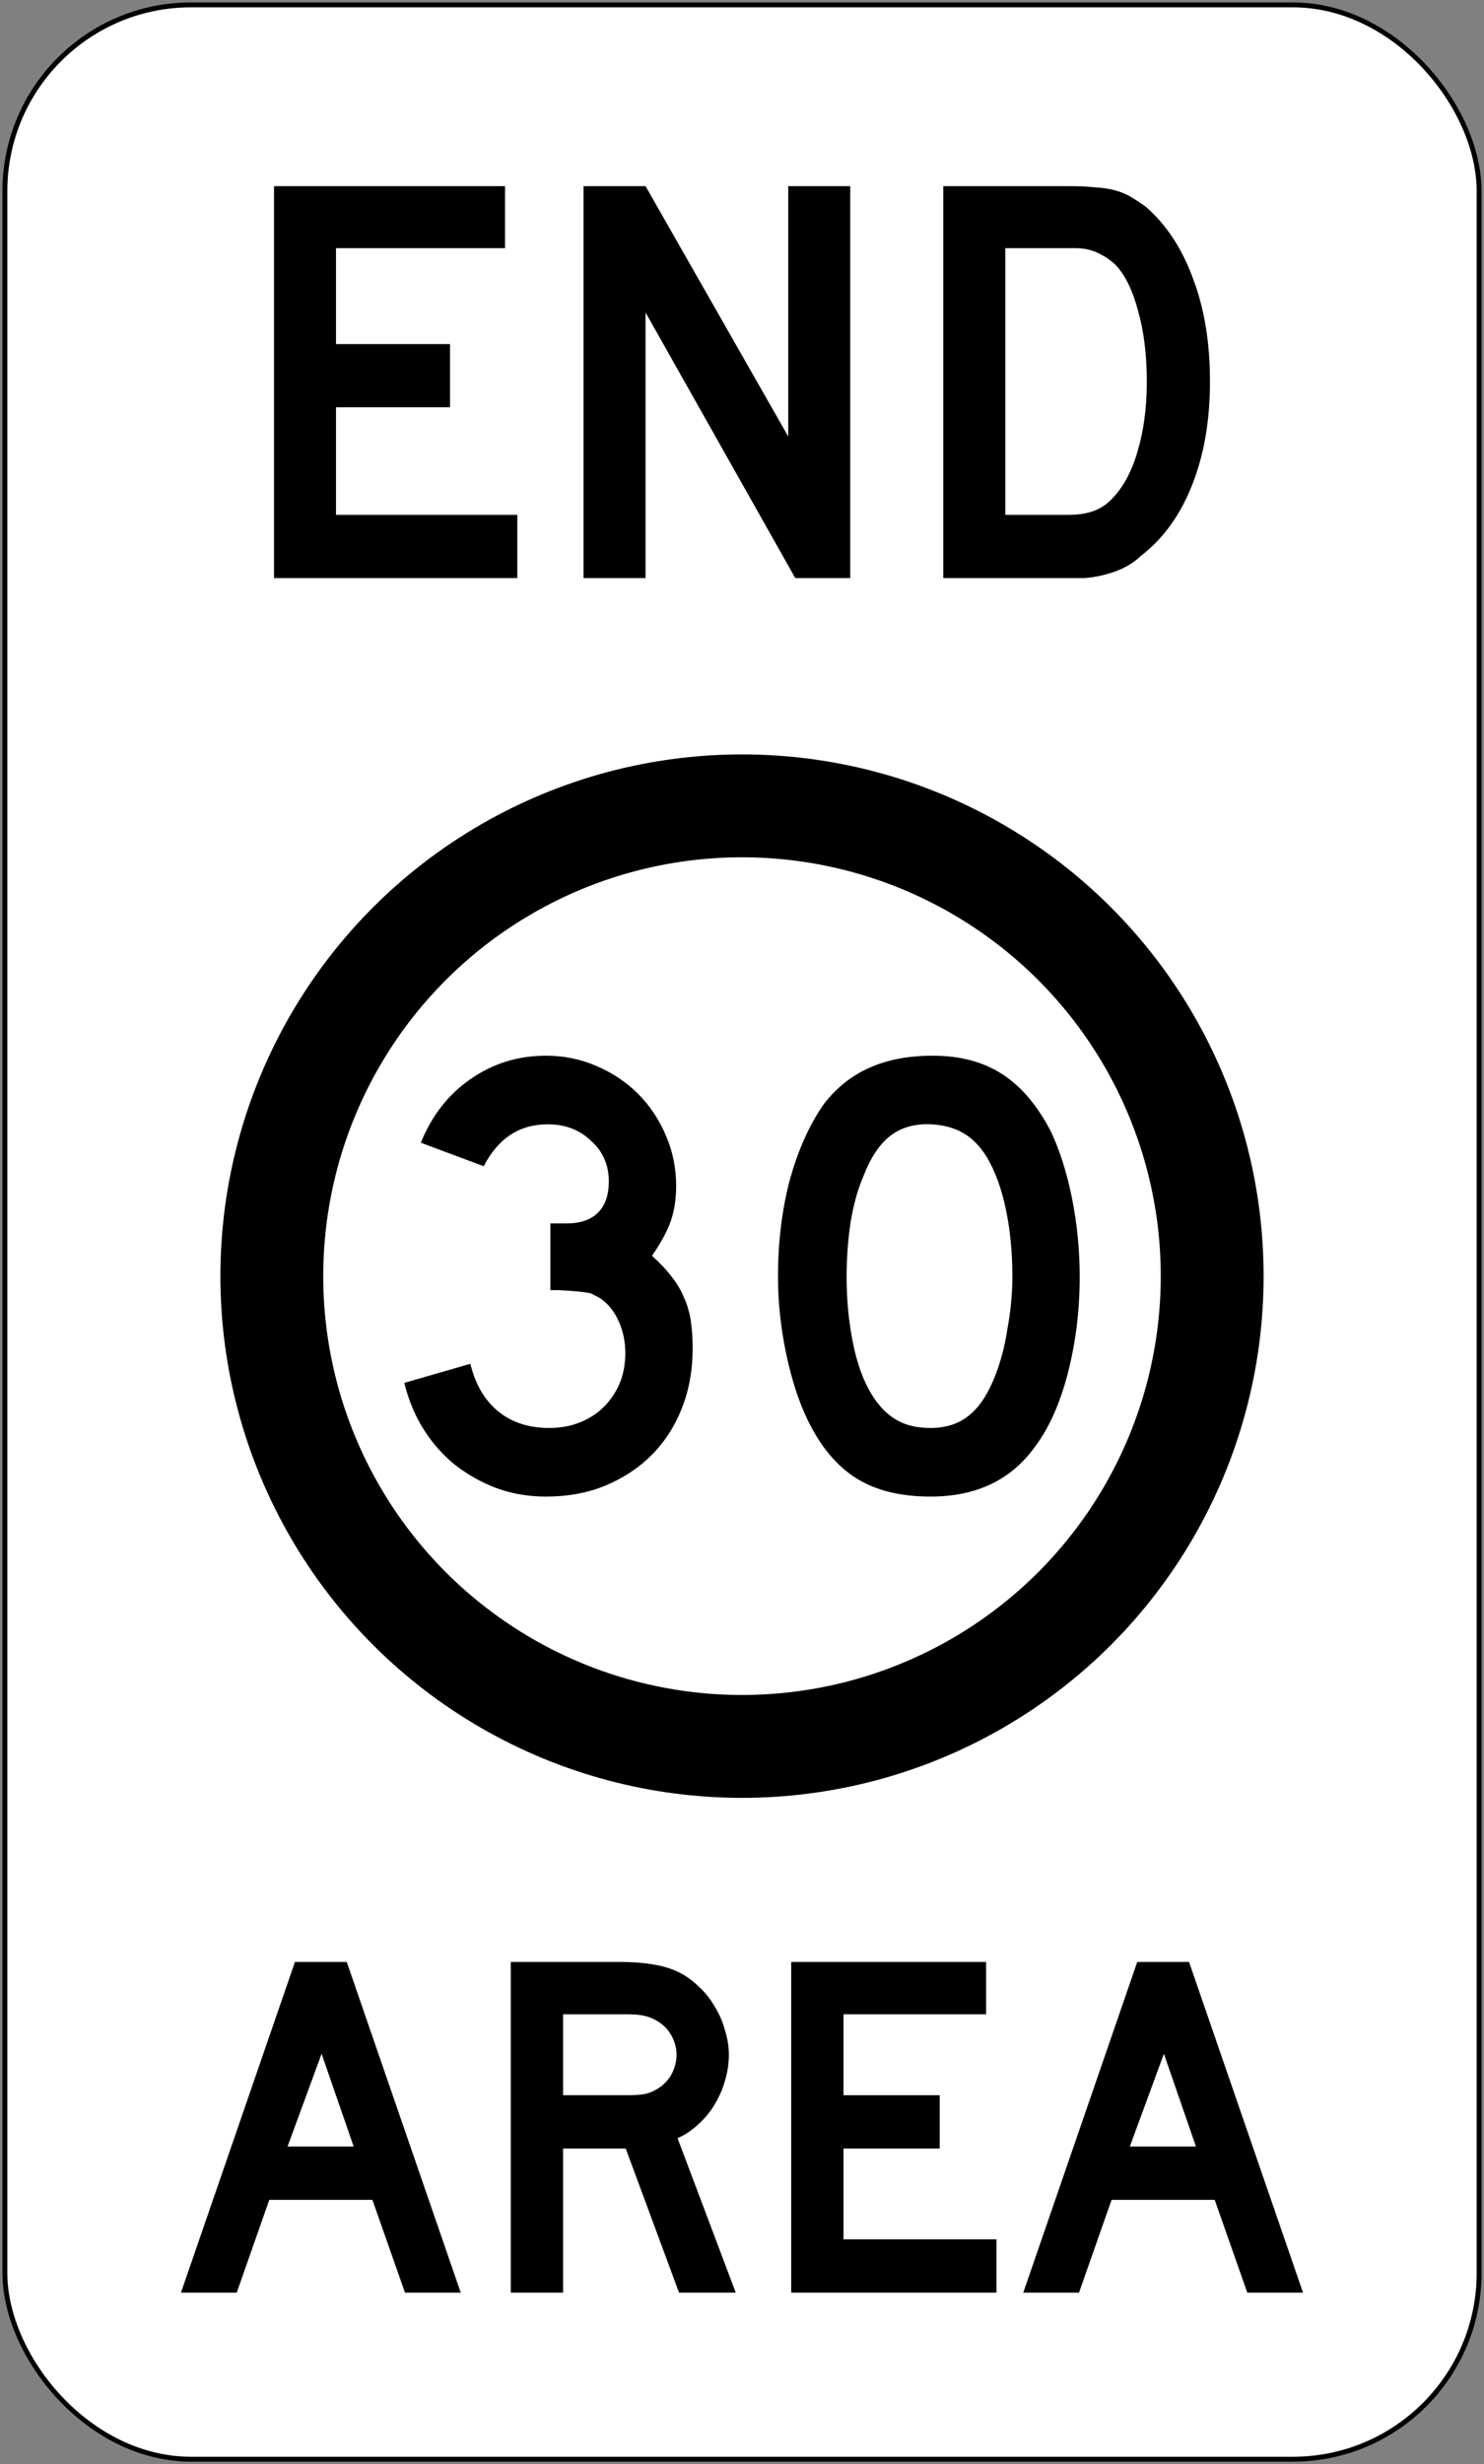 <?xml version="1.0" encoding="UTF-8" standalone="no"?>
<!-- Created with Inkscape (http://www.inkscape.org/) -->

<svg
   xmlns:dc="http://purl.org/dc/elements/1.1/"
   xmlns:cc="http://creativecommons.org/ns#"
   xmlns:rdf="http://www.w3.org/1999/02/22-rdf-syntax-ns#"
   xmlns:svg="http://www.w3.org/2000/svg"
   xmlns="http://www.w3.org/2000/svg"
   xmlns:sodipodi="http://sodipodi.sourceforge.net/DTD/sodipodi-0.dtd"
   xmlns:inkscape="http://www.inkscape.org/namespaces/inkscape"
   width="606mm"
   height="1006mm"
   viewBox="0 0 606 1006"
   version="1.1"
   id="svg8"
   inkscape:version="0.92.4 (5da689c313, 2019-01-14)"
   sodipodi:docname="30.svg">
  <rect x="0" y="0" width="606" height="1006" fill="#808080" stroke="none"/>
  <defs
     id="defs2" />
  <sodipodi:namedview
     id="base"
     pagecolor="#ffffff"
     bordercolor="#666666"
     borderopacity="1.0"
     inkscape:pageopacity="0.0"
     inkscape:pageshadow="2"
     inkscape:zoom="0.175"
     inkscape:cx="1509.2857"
     inkscape:cy="1733.6349"
     inkscape:document-units="mm"
     inkscape:current-layer="text25"
     showgrid="false"
     inkscape:window-width="1920"
     inkscape:window-height="1057"
     inkscape:window-x="-8"
     inkscape:window-y="-8"
     inkscape:window-maximized="1" />
  <g
     inkscape:label="Layer 1"
     inkscape:groupmode="layer"
     id="layer1"
     transform="translate(0,709)">
    <rect
       style="opacity:1;fill:#000000;fill-opacity:1;fill-rule:nonzero;stroke:none;stroke-width:157.305;stroke-linecap:square;stroke-linejoin:round;stroke-miterlimit:4;stroke-dasharray:none;stroke-opacity:1"
       id="rect10"
       width="604"
       height="1004"
       x="1"
       y="-708"
       rx="77"
       ry="77" />
    <rect
       ry="75"
       rx="75"
       y="-706"
       x="3"
       height="1000"
       width="600"
       id="rect12"
       style="opacity:1;fill:#ffffff;fill-opacity:1;fill-rule:nonzero;stroke:none;stroke-width:156.471;stroke-linecap:square;stroke-linejoin:round;stroke-miterlimit:4;stroke-dasharray:none;stroke-opacity:1" />
    <circle
       style="opacity:1;fill:#000000;fill-opacity:1;fill-rule:nonzero;stroke:none;stroke-width:66.867;stroke-linecap:square;stroke-linejoin:round;stroke-miterlimit:4;stroke-dasharray:none;stroke-opacity:1"
       id="path831"
       cx="303"
       cy="-188"
       r="213" />
    <circle
       r="171"
       cy="-188"
       cx="303"
       id="circle833"
       style="opacity:1;fill:#ffffff;fill-opacity:1;fill-rule:nonzero;stroke:none;stroke-width:53.682;stroke-linecap:square;stroke-linejoin:round;stroke-miterlimit:4;stroke-dasharray:none;stroke-opacity:1" />
    <g
       aria-label="AREA"
       style="font-style:normal;font-variant:normal;font-weight:normal;font-stretch:normal;font-size:201.493px;line-height:0;font-family:'Roadgeek 2005 Series D';-inkscape-font-specification:'Roadgeek 2005 Series D';letter-spacing:0px;word-spacing:0px;fill:#000000;fill-opacity:1;stroke:none;stroke-width:5.037"
       id="text890"
       transform="translate(-266.119,81.667)">
      <path
         d="m 431.497,145.333 -13.299,-37.881 h -42.112 l -13.299,37.881 h -22.769 l 46.545,-135 h 21.157 l 46.545,135 z m -34.052,-97.522 -13.903,37.881 h 27 z"
         style="font-style:normal;font-variant:normal;font-weight:normal;font-stretch:normal;line-height:0;font-family:'Roadgeek 2005 Series D';-inkscape-font-specification:'Roadgeek 2005 Series D';fill:#000000;fill-opacity:1;stroke:none;stroke-width:5.037"
         id="path892"
         inkscape:connector-curvature="0" />
      <path
         d="m 543.401,145.333 -21.761,-58.836 h -25.59 v 58.836 h -21.358 V 10.333 h 44.53 q 7.858,0 13.5,1.007 5.642,0.806 10.679,3.224 4.433,2.216 8.06,5.843 3.828,3.425 6.448,8.06 2.821,4.433 4.231,9.672 1.612,5.037 1.612,10.075 0,5.44 -1.612,10.679 -1.411,5.037 -4.231,9.672 -2.619,4.433 -6.649,8.06 -3.828,3.627 -8.463,5.642 l 23.776,63.067 z m -1.008,-97.119 q 0,-4.231 -2.216,-8.06 -2.216,-3.828 -6.246,-6.045 -2.619,-1.41 -4.836,-1.813 -2.216,-0.604 -7.455,-0.604 h -25.59 v 33.045 h 25.59 q 5.037,0 7.254,-0.403 2.418,-0.403 5.037,-1.813 4.03,-2.216 6.246,-6.045 2.216,-4.03 2.216,-8.261 z"
         style="font-style:normal;font-variant:normal;font-weight:normal;font-stretch:normal;line-height:0;font-family:'Roadgeek 2005 Series D';-inkscape-font-specification:'Roadgeek 2005 Series D';fill:#000000;fill-opacity:1;stroke:none;stroke-width:5.037"
         id="path894"
         inkscape:connector-curvature="0" />
      <path
         d="M 589.212,145.333 V 10.333 h 79.59 v 21.358 h -58.231 v 33.045 h 39.291 v 21.761 h -39.291 v 37.075 h 62.463 v 21.761 z"
         style="font-style:normal;font-variant:normal;font-weight:normal;font-stretch:normal;line-height:0;font-family:'Roadgeek 2005 Series D';-inkscape-font-specification:'Roadgeek 2005 Series D';fill:#000000;fill-opacity:1;stroke:none;stroke-width:5.037"
         id="path896"
         inkscape:connector-curvature="0" />
      <path
         d="m 775.451,145.333 -13.299,-37.881 h -42.112 l -13.299,37.881 h -22.769 l 46.545,-135 h 21.157 l 46.545,135 z m -34.052,-97.522 -13.903,37.881 h 27 z"
         style="font-style:normal;font-variant:normal;font-weight:normal;font-stretch:normal;line-height:0;font-family:'Roadgeek 2005 Series D';-inkscape-font-specification:'Roadgeek 2005 Series D';fill:#000000;fill-opacity:1;stroke:none;stroke-width:5.037"
         id="path898"
         inkscape:connector-curvature="0" />
    </g>
    <g
       aria-label="END"
       style="font-style:normal;font-variant:normal;font-weight:normal;font-stretch:normal;font-size:238.806px;line-height:0;font-family:'Roadgeek 2005 Series D';-inkscape-font-specification:'Roadgeek 2005 Series D';letter-spacing:0px;word-spacing:0px;fill:#000000;fill-opacity:1;stroke:none;stroke-width:5.97"
       id="text903"
       transform="translate(3,-3)">
      <path
         d="m 108.9,-470 v -160 h 94.328 v 25.313 h -69.015 v 39.164 h 46.567 v 25.791 h -46.567 v 43.94 h 74.03 v 25.791 z"
         style="font-style:normal;font-variant:normal;font-weight:normal;font-stretch:normal;line-height:0;font-family:'Roadgeek 2005 Series D';-inkscape-font-specification:'Roadgeek 2005 Series D';fill:#000000;stroke:none;stroke-width:5.97"
         id="path905"
         inkscape:connector-curvature="0" />
      <path
         d="m 321.747,-470 -61.134,-108.418 v 108.418 h -25.313 v -160 h 25.313 l 58.269,102.209 v -102.209 h 25.313 v 160 z"
         style="font-style:normal;font-variant:normal;font-weight:normal;font-stretch:normal;line-height:0;font-family:'Roadgeek 2005 Series D';-inkscape-font-specification:'Roadgeek 2005 Series D';fill:#000000;stroke:none;stroke-width:5.97"
         id="path907"
         inkscape:connector-curvature="0" />
      <path
         d="m 491.1,-550.239 q 0,24.119 -7.403,42.507 -7.164,18.149 -20.776,28.657 -4.537,4.299 -10.746,6.448 -5.97,2.149 -12.179,2.627 h -9.075 -48.716 v -160 h 51.582 q 5.97,0 10.269,0.478 4.537,0.239 8.119,1.194 3.582,0.955 6.448,2.627 2.866,1.672 6.209,4.06 12.657,10.985 19.343,29.373 6.925,18.149 6.925,42.03 z m -25.791,0 q 0,-16.239 -3.582,-28.896 -3.343,-12.657 -9.313,-18.866 -3.104,-2.866 -7.164,-4.776 -4.06,-1.91 -9.075,-1.91 h -28.657 v 108.896 h 25.313 q 6.209,0 10.269,-1.433 4.298,-1.433 7.642,-4.776 7.164,-7.164 10.746,-19.582 3.821,-12.657 3.821,-28.657 z"
         style="font-style:normal;font-variant:normal;font-weight:normal;font-stretch:normal;line-height:0;font-family:'Roadgeek 2005 Series D';-inkscape-font-specification:'Roadgeek 2005 Series D';fill:#000000;stroke:none;stroke-width:5.97"
         id="path909"
         inkscape:connector-curvature="0" />
    </g>
    <g
       aria-label="30"
       style="font-style:normal;font-variant:normal;font-weight:normal;font-stretch:normal;font-size:259.366px;line-height:0;font-family:'Roadgeek 2005 Series D';-inkscape-font-specification:'Roadgeek 2005 Series D';letter-spacing:0.05px;word-spacing:0px;fill:#000000;fill-opacity:1;stroke:none;stroke-width:6.484"
       id="text25"
       transform="translate(592.42,-180.46)">
      <path
         d="m -309.568,22.028 q 0,13.228 -4.409,24.38 -4.409,11.153 -12.45,19.193 -7.781,7.781 -18.934,12.45 -10.893,4.409 -24.121,4.409 -10.634,0 -19.971,-3.372 -9.078,-3.372 -16.859,-9.337 -7.522,-5.965 -12.968,-14.524 -5.447,-8.559 -8.04,-19.193 l 26.974,-7.781 q 3.112,12.709 11.412,19.452 8.3,6.744 20.749,6.744 7.003,0 12.709,-2.334 5.706,-2.334 9.597,-6.225 4.15,-4.15 6.484,-9.597 2.334,-5.706 2.334,-12.45 0,-6.744 -2.594,-12.709 -2.594,-5.965 -7.262,-9.337 -1.556,-1.037 -2.853,-1.556 -1.037,-0.778 -2.853,-1.037 -1.556,-0.259 -4.409,-0.519 -2.594,-0.259 -7.522,-0.519 h -3.112 v -28.012 0.778 h 0.778 0.519 5.447 q 8.3,0 12.709,-4.409 4.409,-4.409 4.409,-12.709 0,-10.115 -7.262,-16.599 -7.003,-6.744 -17.637,-6.744 -17.378,0 -26.196,17.118 l -25.677,-9.597 q 6.744,-16.599 20.231,-25.937 13.746,-9.597 30.865,-9.597 10.893,0 20.49,4.15 9.856,4.15 17.118,11.412 7.262,7.262 11.412,17.118 4.15,9.597 4.15,20.49 0,7.781 -2.075,14.006 -2.075,6.225 -7.781,14.524 4.928,4.409 8.04,8.559 3.112,3.89 4.928,8.3 2.075,4.409 2.853,9.597 0.778,4.928 0.778,11.412 z"
         style="font-style:normal;font-variant:normal;font-weight:normal;font-stretch:normal;line-height:0;font-family:'Roadgeek 2005 Series D';-inkscape-font-specification:'Roadgeek 2005 Series D';letter-spacing:0.05px;fill:#000000;stroke:none;stroke-width:6.484"
         id="path27"
         inkscape:connector-curvature="0" />
      <path
         d="m -151.52,-7.28 q 0,20.749 -4.928,39.683 -4.928,18.934 -14.006,30.605 -14.524,19.452 -42.017,19.452 -18.415,0 -30.346,-7.522 -11.931,-7.522 -19.712,-23.602 -5.447,-11.153 -8.818,-26.974 -3.372,-16.081 -3.372,-31.643 0,-21.527 4.928,-39.942 5.187,-18.415 14.006,-30.865 7.781,-9.856 18.415,-14.524 10.893,-4.928 25.937,-4.928 16.599,0 28.271,7.522 11.671,7.522 19.971,23.602 5.447,11.671 8.559,27.233 3.112,15.562 3.112,31.902 z m -27.493,0 q 0,-14.784 -2.594,-27.233 -2.594,-12.709 -7.781,-21.527 -4.15,-6.744 -9.597,-9.856 -5.187,-3.112 -12.968,-3.631 -10.115,-0.519 -16.859,4.669 -6.744,5.187 -11.153,16.859 -3.372,7.781 -5.187,18.934 -1.556,10.893 -1.556,21.787 0,14.006 2.594,26.974 2.594,12.968 7.781,21.268 4.15,6.744 9.856,10.115 5.706,3.372 14.006,3.372 9.597,0 15.821,-5.187 6.484,-5.187 10.893,-16.859 1.297,-3.372 2.594,-8.04 1.297,-4.928 2.075,-10.115 1.037,-5.447 1.556,-10.893 0.519,-5.447 0.519,-10.634 z"
         style="font-style:normal;font-variant:normal;font-weight:normal;font-stretch:normal;line-height:0;font-family:'Roadgeek 2005 Series D';-inkscape-font-specification:'Roadgeek 2005 Series D';letter-spacing:0.05px;fill:#000000;stroke:none;stroke-width:6.484"
         id="path29"
         inkscape:connector-curvature="0" />
    </g>
  </g>
</svg>
